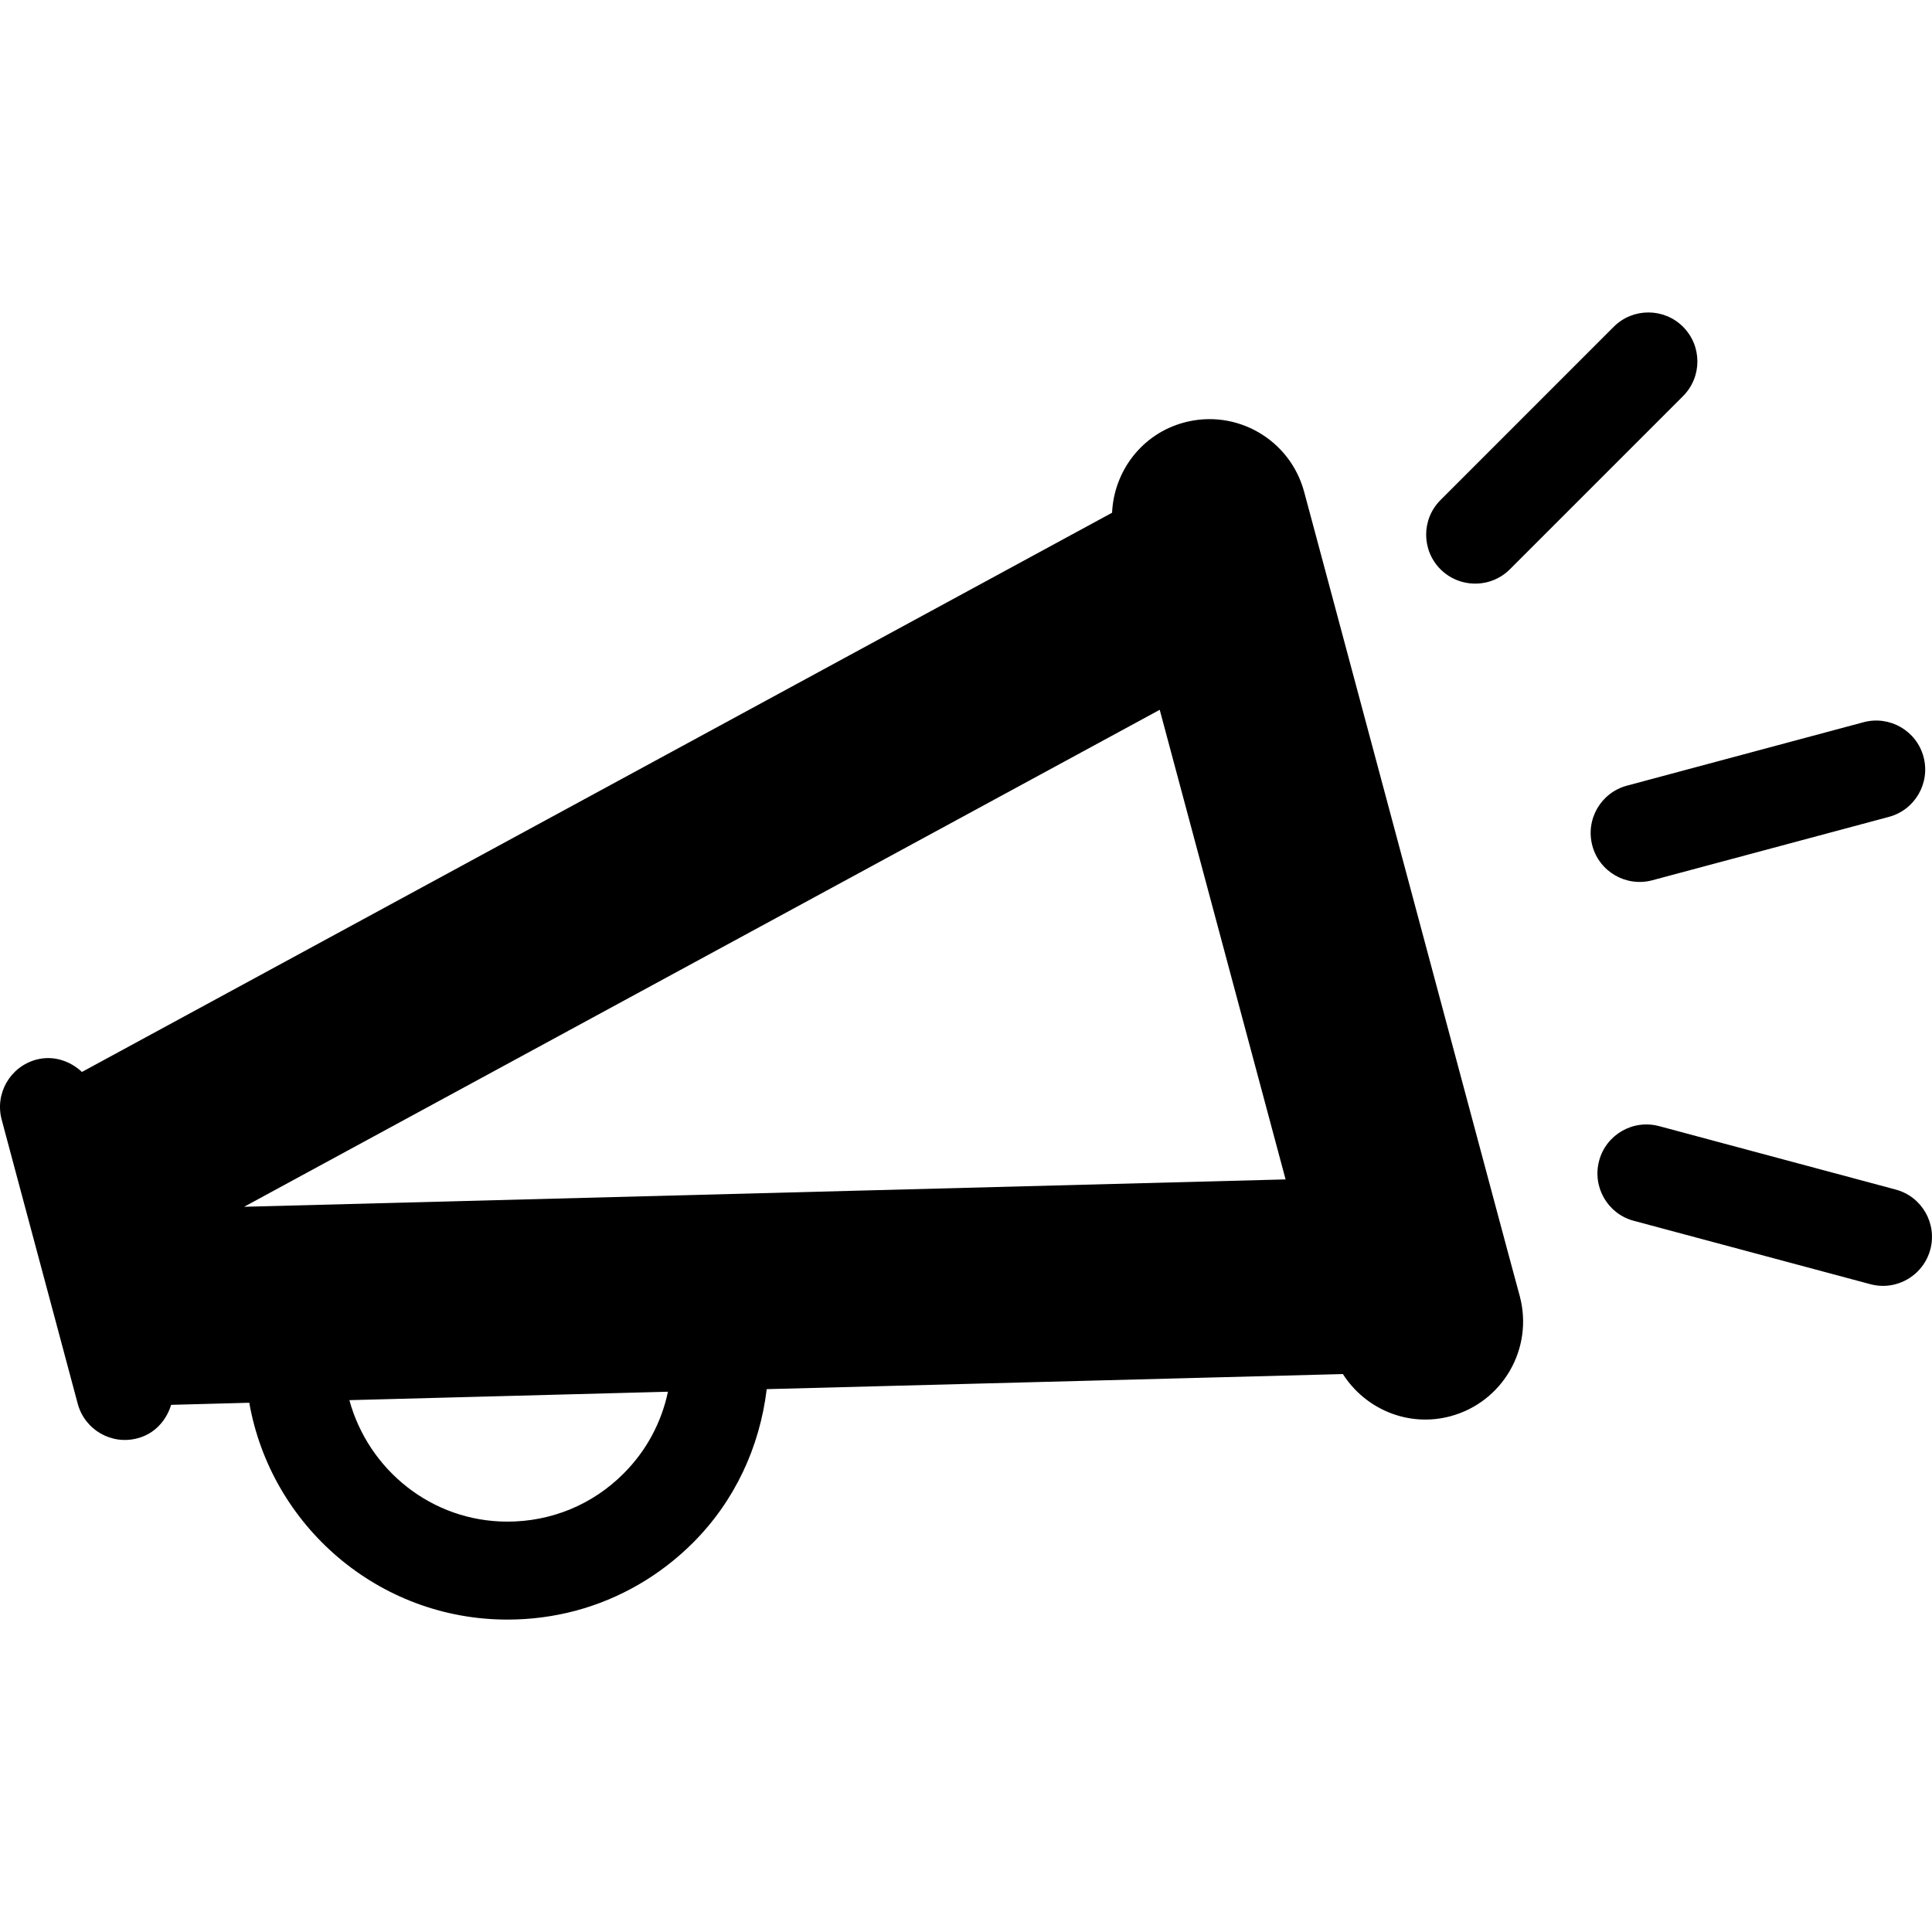 <?xml version="1.0" encoding="iso-8859-1"?>
<!-- Uploaded to: SVG Repo, www.svgrepo.com, Generator: SVG Repo Mixer Tools -->
<!DOCTYPE svg PUBLIC "-//W3C//DTD SVG 1.1//EN" "http://www.w3.org/Graphics/SVG/1.1/DTD/svg11.dtd">
<svg fill="#000000" version="1.1" id="Capa_1" xmlns="http://www.w3.org/2000/svg" xmlns:xlink="http://www.w3.org/1999/xlink" 
	 width="800px" height="800px" viewBox="0 0 46.999 46.999"
	 xml:space="preserve">
<g>
	<g id="Layer_1_98_">
		<g>
			<path d="M36.66,30.38l-4.626-17.266l-0.309-1.151c-0.342-1.271-1.648-2.026-2.919-1.685c-1.028,0.275-1.707,1.185-1.753,2.195
				L1.993,26.077c-0.291-0.272-0.698-0.409-1.11-0.3c-0.635,0.171-1.013,0.824-0.842,1.461l0.462,1.727l0.925,3.452l0.462,1.728
				c0.17,0.638,0.824,1.016,1.46,0.842c0.413-0.108,0.697-0.432,0.813-0.812l1.901-0.051c0.527,2.992,3.139,5.275,6.28,5.275
				c0.57,0,1.128-0.074,1.664-0.217c1.068-0.287,2.047-0.851,2.85-1.652c1.02-1.021,1.623-2.329,1.794-3.737l14.016-0.367
				c0.545,0.853,1.588,1.302,2.617,1.026c1.271-0.342,2.025-1.646,1.686-2.921L36.66,30.38z M15.172,35.844
				c-0.755,0.758-1.757,1.172-2.829,1.172c-1.842,0-3.38-1.26-3.844-2.955l7.75-0.205C16.091,34.604,15.725,35.291,15.172,35.844z
				 M5.938,29.357l22.274-12.09l3.062,11.424L5.938,29.357z"/>
			<path d="M40.195,21.414l5.755-1.542c0.636-0.17,1.013-0.824,0.843-1.46c-0.17-0.635-0.823-1.013-1.459-0.843l-5.755,1.543
				c-0.636,0.17-1.013,0.823-0.843,1.459C38.905,21.207,39.56,21.584,40.195,21.414z"/>
			<path d="M46.116,28.938l-5.755-1.543c-0.639-0.17-1.29,0.207-1.46,0.842c-0.17,0.639,0.207,1.291,0.843,1.461l5.755,1.542
				c0.209,0.056,0.42,0.054,0.615,0c0.398-0.107,0.729-0.417,0.844-0.843C47.128,29.761,46.751,29.107,46.116,28.938z"/>
			<path d="M36.197,14.157c0.195-0.052,0.38-0.155,0.533-0.308l4.213-4.213c0.465-0.466,0.465-1.22,0-1.686
				c-0.465-0.465-1.221-0.466-1.687,0l-4.213,4.214c-0.466,0.465-0.466,1.219,0,1.686C35.357,14.161,35.799,14.263,36.197,14.157z"
				/>
		</g>
	</g>
</g>
</svg>